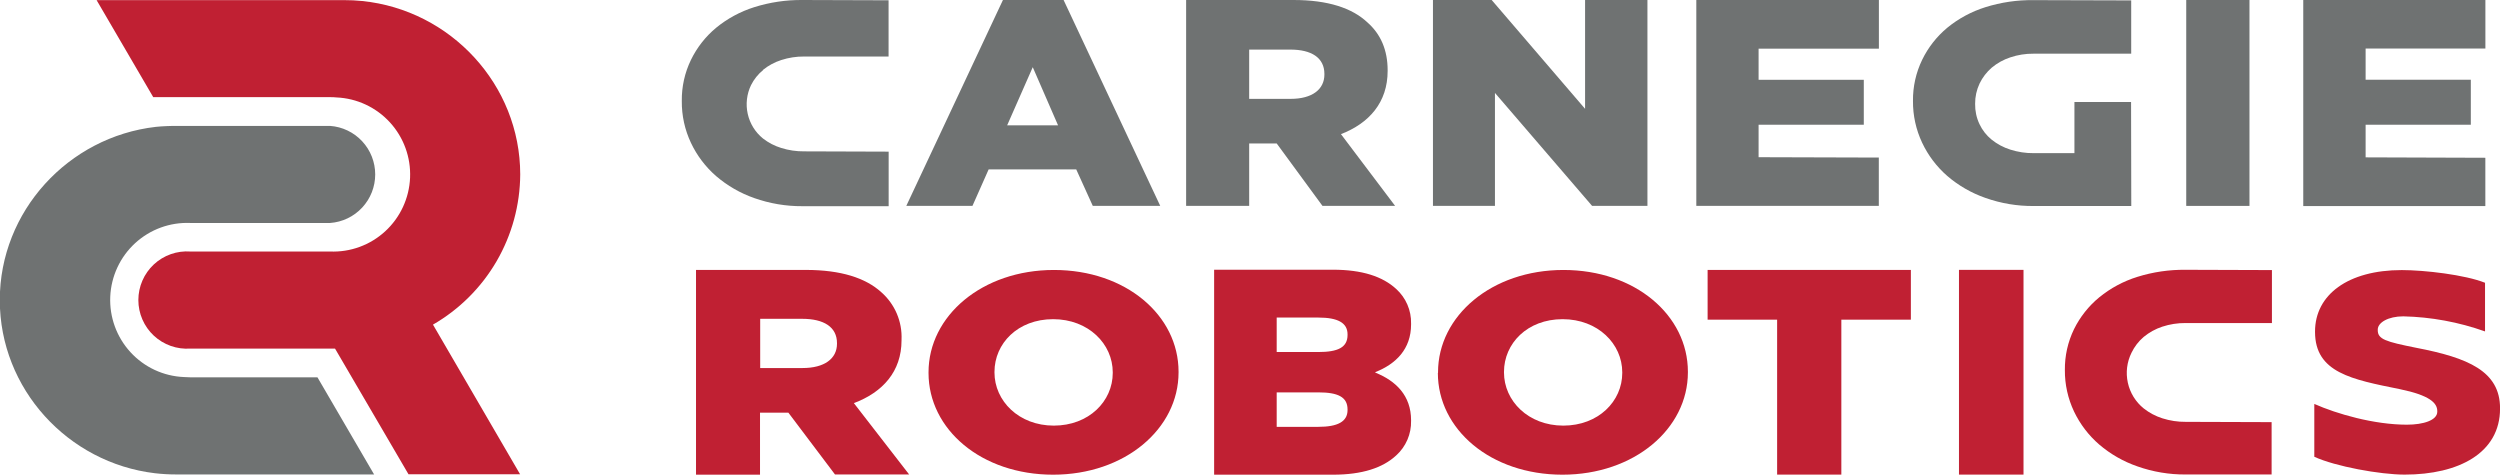 <svg xmlns="http://www.w3.org/2000/svg" width="158" height="30" viewBox="0 0 158 30" fill="none"><g clip-path="url(#clip0_1142_29658)"><path d="M70.326 23.568V23.532C70.326 21.738 68.792 20.172 66.557 20.172C64.322 20.172 62.851 21.71 62.851 23.504V23.54C62.851 25.334 64.386 26.899 66.6 26.899C68.815 26.899 70.326 25.362 70.326 23.568ZM58.683 23.568V23.532C58.683 19.96 62.076 17.062 66.611 17.062C71.145 17.062 74.485 19.924 74.485 23.496V23.532C74.485 27.104 71.091 30 66.557 30C62.023 30 58.683 27.14 58.683 23.568" fill="#C02033"></path><path d="M102.527 23.568V23.532C102.527 21.738 100.993 20.172 98.757 20.172C96.522 20.172 95.052 21.71 95.052 23.504V23.54C95.052 25.334 96.586 26.899 98.801 26.899C101.016 26.899 102.527 25.362 102.527 23.568ZM90.883 23.568V23.532C90.883 19.96 94.277 17.062 98.811 17.062C103.345 17.062 106.675 19.929 106.675 23.496V23.532C106.675 27.104 103.281 30 98.747 30C94.213 30 90.873 27.14 90.873 23.568" fill="#C02033"></path><path d="M145.566 8.28966e-07V13.025H157.074V9.971L149.507 9.945V7.885H156.156V5.038H149.507V3.067H157.077V-0.008L145.566 8.28966e-07Z" fill="#6F7272"></path><path d="M63.386 1.90735e-06L57.279 13.01H61.46L62.483 10.704H68.017L69.063 13.01H73.326L67.219 1.90735e-06H63.386ZM65.27 4.246L66.869 7.921H63.652L65.27 4.246Z" fill="#6F7272"></path><path d="M81.572 6.248C82.924 6.248 83.702 5.653 83.702 4.71V4.672C83.702 3.647 82.883 3.134 81.551 3.134H78.948V6.248H81.572ZM74.963 1.90735e-06H81.748C83.94 1.90735e-06 85.459 0.513 86.42 1.415C87.262 2.158 87.699 3.162 87.699 4.444V4.482C87.699 6.47 86.53 7.79 84.748 8.477L88.17 13.01H83.579L80.689 9.069H78.948V13.01H74.963V1.90735e-06Z" fill="#6F7272"></path><path d="M90.563 1.90735e-06H94.274L100.177 6.878V1.90735e-06H104.118V13.01H100.619L94.481 5.873V13.01H90.563V1.90735e-06Z" fill="#6F7272"></path><path d="M107.207 1.90735e-06H118.746V3.075H111.143V5.043H117.792V7.885H111.143V9.935L118.741 9.958V13.01H107.207V1.90735e-06Z" fill="#6F7272"></path><path d="M142.167 0H138.17V13.013H142.167V0Z" fill="#6F7272"></path><path d="M50.721 23.26C52.102 23.26 52.898 22.669 52.898 21.723V21.687C52.898 20.662 52.061 20.149 50.701 20.149H48.044V23.26H50.721ZM43.988 17.059H50.923C53.161 17.059 54.708 17.572 55.693 18.463C56.118 18.835 56.455 19.298 56.677 19.818C56.899 20.338 57.002 20.902 56.977 21.467V21.505C56.977 23.481 55.785 24.795 53.964 25.477L57.458 29.987H52.772L49.824 26.079H48.033V29.997H43.988V17.059Z" fill="#C02033"></path><path d="M85.165 21.169C85.165 21.961 84.551 22.248 83.318 22.248H80.687V20.07H83.323C84.535 20.07 85.165 20.395 85.165 21.131V21.169ZM80.687 24.798H83.318C84.551 24.798 85.165 25.085 85.165 25.879V25.915C85.165 26.651 84.535 26.976 83.323 26.976H80.687V24.798ZM89.18 20.485V20.447C89.189 20.036 89.11 19.629 88.947 19.252C88.785 18.875 88.543 18.538 88.239 18.263C87.382 17.472 86.085 17.046 84.244 17.046H76.733V30H84.244C86.085 30 87.382 29.575 88.239 28.783C88.543 28.509 88.784 28.172 88.947 27.795C89.109 27.419 89.189 27.012 89.18 26.602V26.561C89.18 24.998 88.218 24.07 86.922 23.55V23.517C88.218 23.004 89.18 22.066 89.18 20.503" fill="#C02033"></path><path d="M112.314 20.201H107.921V17.059H120.767V20.201H116.373V29.995H112.314V20.201Z" fill="#C02033"></path><path d="M127.886 17.056H123.807V29.995H127.886V17.056Z" fill="#C02033"></path><path d="M134.684 6.447H131.104V9.679H128.528C128.028 9.684 127.53 9.608 127.053 9.456C126.622 9.321 126.22 9.106 125.869 8.823C125.542 8.558 125.28 8.222 125.101 7.841C124.913 7.441 124.82 7.003 124.828 6.56C124.824 6.117 124.92 5.679 125.109 5.279C125.294 4.896 125.555 4.555 125.876 4.277C126.223 3.988 126.621 3.767 127.05 3.626C127.526 3.466 128.024 3.388 128.526 3.393H134.692V0.026L128.516 0.008C127.486 -0.005 126.46 0.146 125.477 0.454C124.598 0.73 123.779 1.171 123.066 1.755C122.398 2.311 121.857 3.003 121.478 3.785C121.087 4.595 120.89 5.484 120.9 6.383C120.893 7.294 121.09 8.194 121.478 9.018C121.856 9.821 122.397 10.536 123.066 11.119C123.776 11.729 124.594 12.2 125.477 12.508C126.456 12.855 127.488 13.029 128.526 13.02H134.697L134.684 6.447Z" fill="#6F7272"></path><path d="M48.223 4.415C48.565 4.14 48.955 3.93 49.374 3.795C49.841 3.643 50.33 3.568 50.821 3.572H56.158V0.366V0.018L50.706 -0C49.676 -0.009 48.651 0.144 47.668 0.453C46.788 0.73 45.969 1.173 45.256 1.758C44.589 2.312 44.047 3.004 43.668 3.785C43.277 4.592 43.079 5.48 43.09 6.378V6.394C43.082 7.304 43.279 8.205 43.668 9.028C44.046 9.83 44.587 10.545 45.256 11.127C45.967 11.737 46.785 12.209 47.668 12.518C48.646 12.864 49.676 13.038 50.714 13.031H56.163V12.754V9.584L50.826 9.566C50.336 9.571 49.847 9.5 49.379 9.353C48.958 9.225 48.565 9.021 48.218 8.751C47.731 8.356 47.392 7.808 47.256 7.196C47.12 6.584 47.194 5.943 47.466 5.379C47.651 5.01 47.913 4.684 48.233 4.423" fill="#6F7272"></path><path d="M143.566 26.679V29.987H138.131C137.093 29.995 136.062 29.821 135.083 29.475C134.199 29.17 133.38 28.701 132.669 28.093C132 27.515 131.459 26.804 131.078 26.005C130.691 25.187 130.493 24.291 130.5 23.386C130.49 22.492 130.688 21.608 131.078 20.803C131.461 20.028 132.003 19.343 132.669 18.794C133.383 18.211 134.203 17.771 135.083 17.497C136.069 17.189 137.098 17.039 138.131 17.051L143.586 17.069V20.416H138.131C137.629 20.412 137.13 20.489 136.653 20.647C136.225 20.788 135.827 21.008 135.479 21.295C135.157 21.57 134.896 21.91 134.712 22.292C134.421 22.878 134.339 23.546 134.479 24.186C134.618 24.826 134.971 25.399 135.479 25.81C135.833 26.09 136.234 26.302 136.663 26.438C137.141 26.59 137.64 26.666 138.142 26.661L143.566 26.679Z" fill="#C02033"></path><path d="M146.264 25.528C147.686 26.159 150.041 26.84 152.113 26.84C153.164 26.84 154.036 26.558 154.036 26.02V25.985C154.036 25.472 153.573 24.985 151.65 24.59C148.637 23.983 146.31 23.55 146.31 20.977V20.954C146.31 18.63 148.394 17.069 151.791 17.069C153.236 17.069 155.785 17.366 157.054 17.871V20.946C155.393 20.355 153.649 20.033 151.888 19.993C150.936 19.993 150.274 20.385 150.274 20.831V20.867C150.274 21.439 150.76 21.592 152.721 21.984C155.98 22.61 158.003 23.46 158.003 25.802V25.823C158.003 28.619 155.409 29.995 151.97 29.995C150.435 29.995 147.594 29.482 146.264 28.867V25.528Z" fill="#C02033"></path><path fill-rule="evenodd" clip-rule="evenodd" d="M32.878 11.027C32.878 5.351 28.474 0.63 22.886 0.064C22.511 0.026 22.134 0.007 21.756 0.008H6.105L9.685 6.14H20.851C20.989 6.14 21.129 6.14 21.265 6.158C22.554 6.213 23.768 6.779 24.64 7.731C25.513 8.683 25.972 9.943 25.917 11.234C25.862 12.526 25.297 13.742 24.347 14.616C23.397 15.491 22.139 15.951 20.851 15.896H12.03C11.61 15.866 11.188 15.923 10.791 16.064C10.394 16.204 10.03 16.425 9.721 16.713C9.413 17.001 9.167 17.349 8.999 17.736C8.831 18.123 8.744 18.541 8.744 18.963C8.744 19.385 8.831 19.803 8.999 20.19C9.167 20.577 9.413 20.925 9.721 21.213C10.03 21.501 10.394 21.722 10.791 21.862C11.188 22.003 11.61 22.06 12.03 22.03H21.173L25.817 29.974H32.87L27.364 20.516C29.031 19.555 30.417 18.174 31.385 16.509C32.352 14.844 32.867 12.953 32.878 11.027V11.027Z" fill="#C02033"></path><path fill-rule="evenodd" clip-rule="evenodd" d="M9.846 8.018C10.253 7.97 10.946 7.957 10.946 7.957H20.861C21.635 8.012 22.36 8.359 22.889 8.928C23.419 9.497 23.713 10.246 23.713 11.024C23.713 11.802 23.419 12.551 22.889 13.12C22.36 13.69 21.635 14.037 20.861 14.092H12.035C10.746 14.036 9.489 14.496 8.538 15.37C7.588 16.244 7.023 17.46 6.968 18.752C6.912 20.043 7.371 21.303 8.244 22.256C9.116 23.208 10.33 23.774 11.618 23.829C11.757 23.829 11.895 23.847 12.035 23.847H20.063L23.643 29.985H11.112C10.669 29.985 10.227 29.959 9.787 29.908C4.291 29.252 -0.013 24.578 -0.013 18.966C-0.013 13.354 4.312 8.654 9.846 8.018Z" fill="#6F7272"></path></g><defs><clipPath id="clip0_1142_29658"><rect width="158" height="30" fill="white"></rect></clipPath></defs></svg>